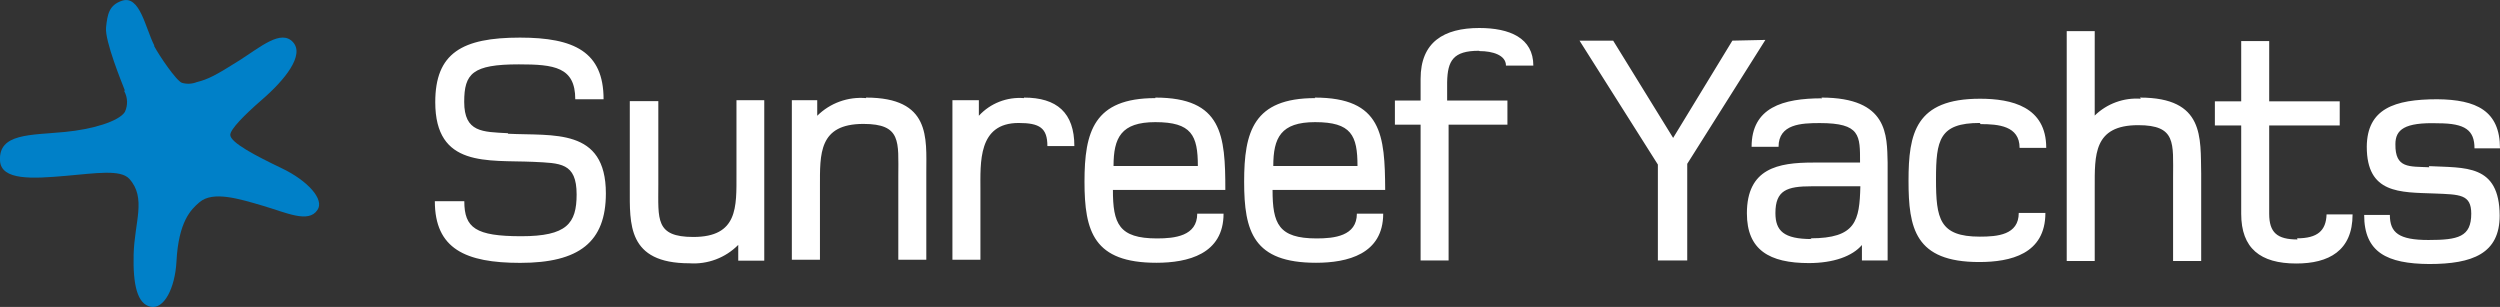 <?xml version="1.0" encoding="UTF-8"?>
<svg id="Layer_1" data-name="Layer 1" xmlns="http://www.w3.org/2000/svg" viewBox="0 0 239.28 29.38">
  <rect x="0" y="0" width="239.28" height="29.38" fill="#333333" stroke="none"/>
  <defs>
    <style>
      .cls-1 {
        fill: #fff;
      }

      .cls-2 {
        fill: #0080c8;
        fill-rule: evenodd;
      }
    </style>
  </defs>
  <path class="cls-1" d="m48.62,12.75c-2.43-.13-4.19-.07-4.19-3,0-2.71.79-3.59,5.23-3.59,3.38,0,5.4.25,5.4,3.34h2.71c0-4.54-2.81-5.9-8-5.9-5.55,0-8.11,1.48-8.11,6.18,0,6.28,5,5.52,9.37,5.71,2.59.13,4.16.06,4.16,3.12,0,2.78-.94,4-5.3,4s-5.45-.79-5.45-3.35h-2.82c0,4.55,2.93,5.9,8.17,5.9,5.65,0,8.2-2,8.2-6.65,0-6.31-5.05-5.49-9.37-5.71m21.87,3.88c0,3.12.16,6-4.13,6-3.66,0-3.35-1.7-3.35-5v-8h-2.73v8.33c0,3.41-.25,7.19,5.71,7.19,1.74.12,3.44-.52,4.67-1.76v1.51h2.49v-15.36h-2.66v7.09Zm12.4-7.29c-1.73-.15-3.44.47-4.67,1.69v-1.49h-2.43v15.27h2.69v-7c0-3.13-.13-6,4.16-6,3.66,0,3.34,1.71,3.34,5v8h2.68v-8.36c0-3.31.44-7.16-5.77-7.16v.05Zm15.12,0c-1.62-.13-3.22.49-4.32,1.69v-1.49h-2.53v15.27h2.68v-6.62c0-2.69-.25-6.47,3.66-6.47,2,0,2.75.47,2.75,2.21h2.58c0-3.19-1.67-4.64-4.82-4.64v.05Zm12.57,0c-5.89,0-6.78,3.22-6.78,8s.89,7.76,6.88,7.76c3,0,6.43-.82,6.43-4.7h-2.52c0,2.15-2.17,2.37-3.85,2.37-3.66,0-4.22-1.42-4.22-4.64h10.76c0-5.24-.29-8.84-6.7-8.84v.05Zm-4,6.5c0-2.71.72-4.2,4-4.2,3.47,0,4.07,1.26,4.07,4.2h-8.07Zm19.29-6.5c-5.9,0-6.79,3.22-6.79,8s.89,7.76,6.88,7.76c3,0,6.43-.82,6.43-4.7h-2.52c0,2.15-2.18,2.37-3.85,2.37-3.66,0-4.22-1.42-4.22-4.64h10.78c-.03-5.24-.3-8.84-6.74-8.84l.03.05Zm-4,6.5c0-2.71.72-4.2,4-4.2,3.47,0,4.06,1.26,4.06,4.2h-8.06Zm19.75-11c1.23,0,2.52.38,2.52,1.39h2.62c0-2.65-2.27-3.6-5.17-3.6-3.41,0-5.62,1.36-5.62,4.86v2.08h-2.46v2.31h2.46v13h2.68v-13h5.63v-2.31h-5.77v-1.76c.04-2.05.58-3,3.04-3l.07.03Zm24.19-1l-5.67,9.31-5.74-9.31h-3.22l7.5,11.86v9.18h2.81v-9.25l7.48-11.86-3.16.07Zm8.59,5.52c-3.76,0-6.75.88-6.75,4.64h2.58c0-2.18,2.18-2.27,3.94-2.27,3.92,0,3.86,1.19,3.86,3.78h-4.51c-3.32,0-6.32.54-6.32,4.86,0,3.5,2.15,4.76,5.93,4.76,2.37,0,4.17-.66,5.08-1.73v1.48h2.46v-9.37c-.07-2.59.09-6.22-6.34-6.22l.07.07Zm-1,13.47c-2.68,0-3.47-.79-3.47-2.49,0-2.18,1.1-2.56,3.47-2.56h4.66c-.08,3.31-.42,4.98-4.78,4.98l.12.07Zm16.17-11c1.68,0,3.73.16,3.73,2.27h2.55c0-3.94-3.31-4.7-6.34-4.7-6.18,0-6.84,3.31-6.84,7.85s.61,7.78,6.76,7.78c3,0,6.34-.76,6.34-4.7h-2.55c0,2.11-2.05,2.27-3.73,2.27-3.87,0-4.19-1.73-4.19-5.49s.32-5.39,4.19-5.39l.08.11Zm15.33-2.43c-1.63-.12-3.24.47-4.41,1.61V2.98h-2.68v22h2.68v-7c0-3.13-.13-6,4.16-6,3.66,0,3.34,1.71,3.34,5v8h2.69v-8.36c-.08-3.43.36-7.28-5.86-7.28l.08.11Zm15,13.47c-1.95,0-2.71-.66-2.71-2.46v-8.45h6.75v-2.31h-6.75V3.93h-2.68v5.77h-2.52v2.31h2.52v8.45c0,3.31,1.83,4.76,5.27,4.76,3.09,0,5.39-1.2,5.39-4.7h-2.49c-.05,1.56-.87,2.29-2.83,2.29l.05.11Zm12.62-6.91c-1.93-.09-3.28.13-3.25-2.21,0-1.38.85-2.11,4.1-2,2.59,0,3.47.67,3.47,2.4h2.44c0-3.6-2.27-4.67-6-4.7-4.13,0-6.72.92-6.75,4.54,0,4.51,3.15,4.36,6.49,4.48,2.4.1,3.51.06,3.51,1.93,0,2.23-1.26,2.52-4.1,2.52s-3.69-.7-3.69-2.4h-2.46c0,3.6,2.21,4.67,6.22,4.7,4.16,0,6.75-1,6.75-4.64-.03-4.95-3.31-4.55-6.78-4.73l.05.11Z"/>
  <path class="cls-2" d="m11.94,8.63c-.26-.67-1.92-4.72-1.79-6s.3-2.15,1.53-2.56c1.7-.56,2.22,2.56,3.08,4.27,0,.03,0,.05,0,.08.46.87,2.11,3.32,2.66,3.51.46.13.96.11,1.41-.07,1.05-.26,1.78-.62,4.07-2.07,2.07-1.32,4-3,5.14-1.76s-.78,3.63-3,5.54c-1.69,1.47-3,2.81-3,3.34,0,.73,2.43,2,4.92,3.19s4.13,3,3.42,4c-.86,1.29-2.95.26-5.23-.41s-4.77-1.44-6.06-.33c-.8.68-2,1.82-2.2,5.68-.14,2.54-1.19,4.59-2.47,4.32s-1.7-2.09-1.63-5c.08-3.11,1.25-5.41-.42-7.25-.84-.91-3.17-.53-6.07-.28C3.12,17.11.1,17.29,0,15.37c-.14-2.62,2.9-2.42,6.2-2.74,2.63-.25,5.15-1,5.75-1.91.3-.64.28-1.38-.06-2"/>
</svg>
